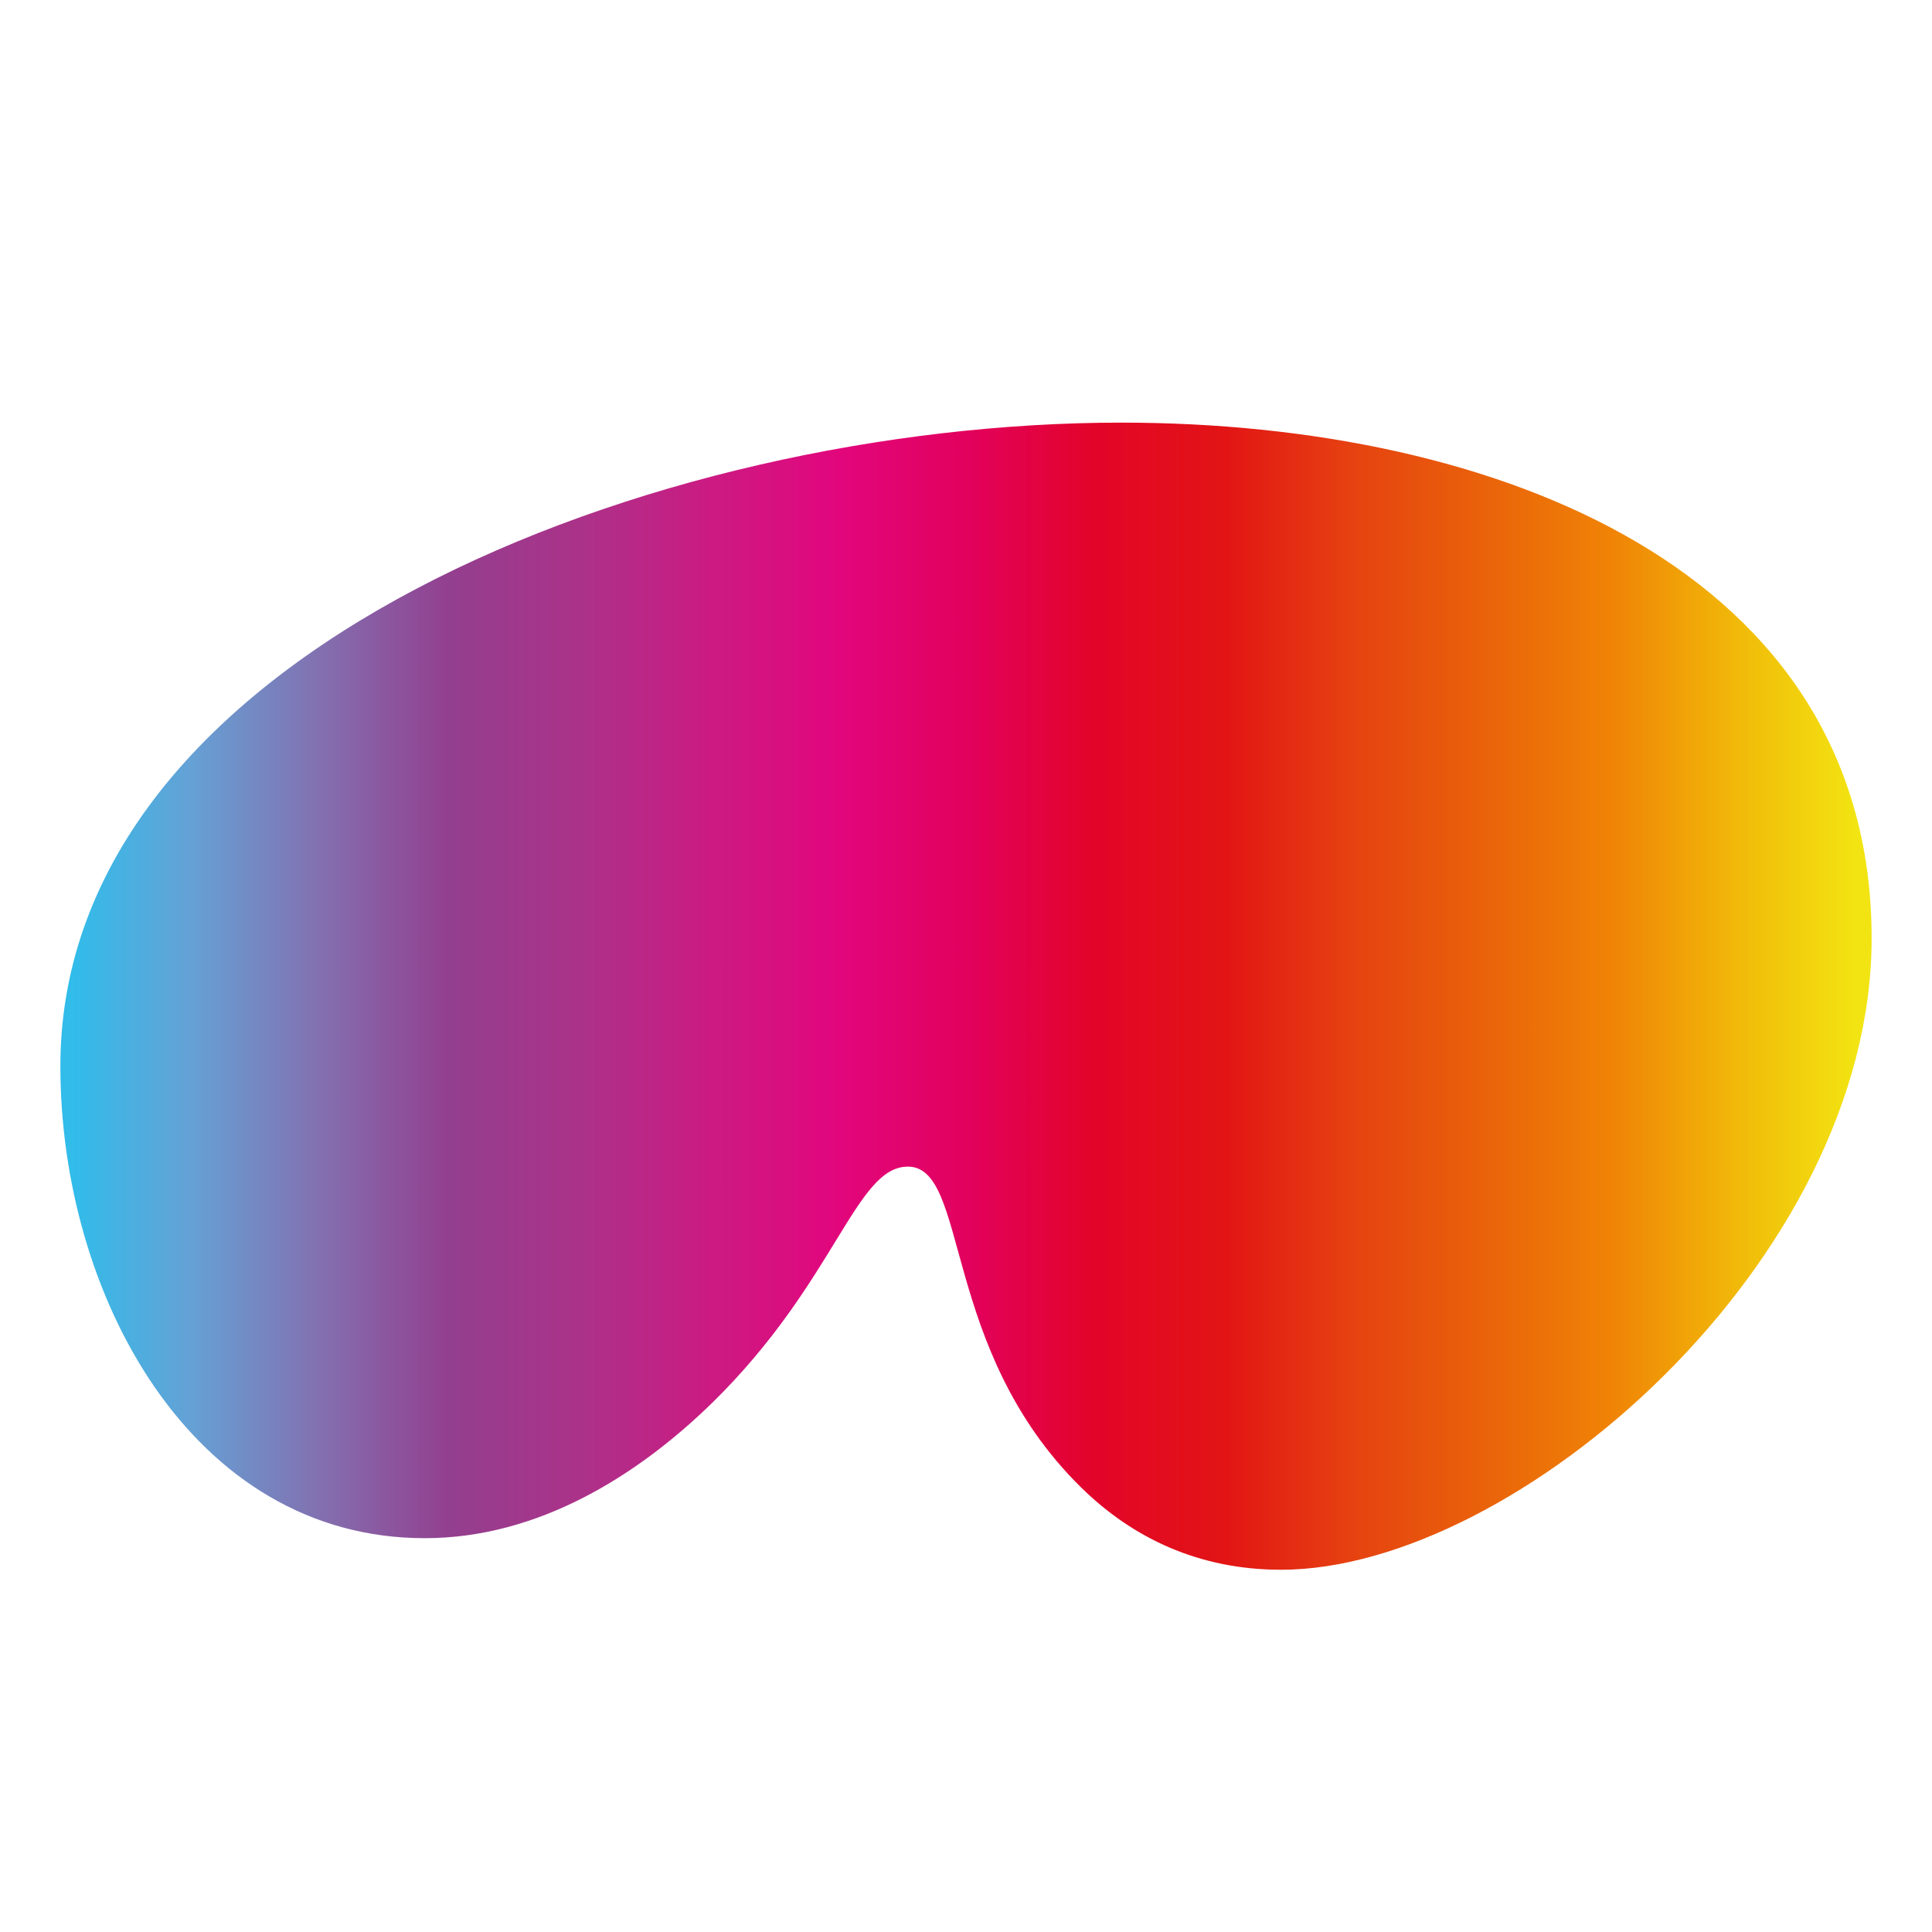 <?xml version="1.0" encoding="UTF-8"?> <svg xmlns="http://www.w3.org/2000/svg" width="32" height="32" viewBox="0 0 32 32" fill="none"><path d="M18.573 7C10.858 7 1 10.789 1 17.659C1 21.448 3.177 25.477 7.035 25.477C8.904 25.477 10.55 24.453 11.803 23.229C13.847 21.221 14.169 19.323 15.037 19.323C16.059 19.323 15.569 22.342 17.908 24.638C18.762 25.477 19.861 26 21.219 26C25.112 26 31 20.884 31 15.541C31 9.448 24.797 7 18.573 7Z" fill="url(#paint0_linear_35_625)"></path><defs><linearGradient id="paint0_linear_35_625" x1="1.206" y1="16.502" x2="30.746" y2="16.502" gradientUnits="userSpaceOnUse"><stop stop-color="#31BCEA"></stop><stop offset="0.066" stop-color="#65A1D5"></stop><stop offset="0.14" stop-color="#836FAF"></stop><stop offset="0.211" stop-color="#933F8F"></stop><stop offset="0.285" stop-color="#AB3289"></stop><stop offset="0.356" stop-color="#CB1B82"></stop><stop offset="0.429" stop-color="#E2067D"></stop><stop offset="0.501" stop-color="#E2015D"></stop><stop offset="0.573" stop-color="#E30429"></stop><stop offset="0.647" stop-color="#E21514"></stop><stop offset="0.718" stop-color="#E64211"></stop><stop offset="0.791" stop-color="#E9620A"></stop><stop offset="0.864" stop-color="#F08406"></stop><stop offset="0.936" stop-color="#F1BB09"></stop><stop offset="1" stop-color="#F2E412"></stop></linearGradient></defs></svg> 